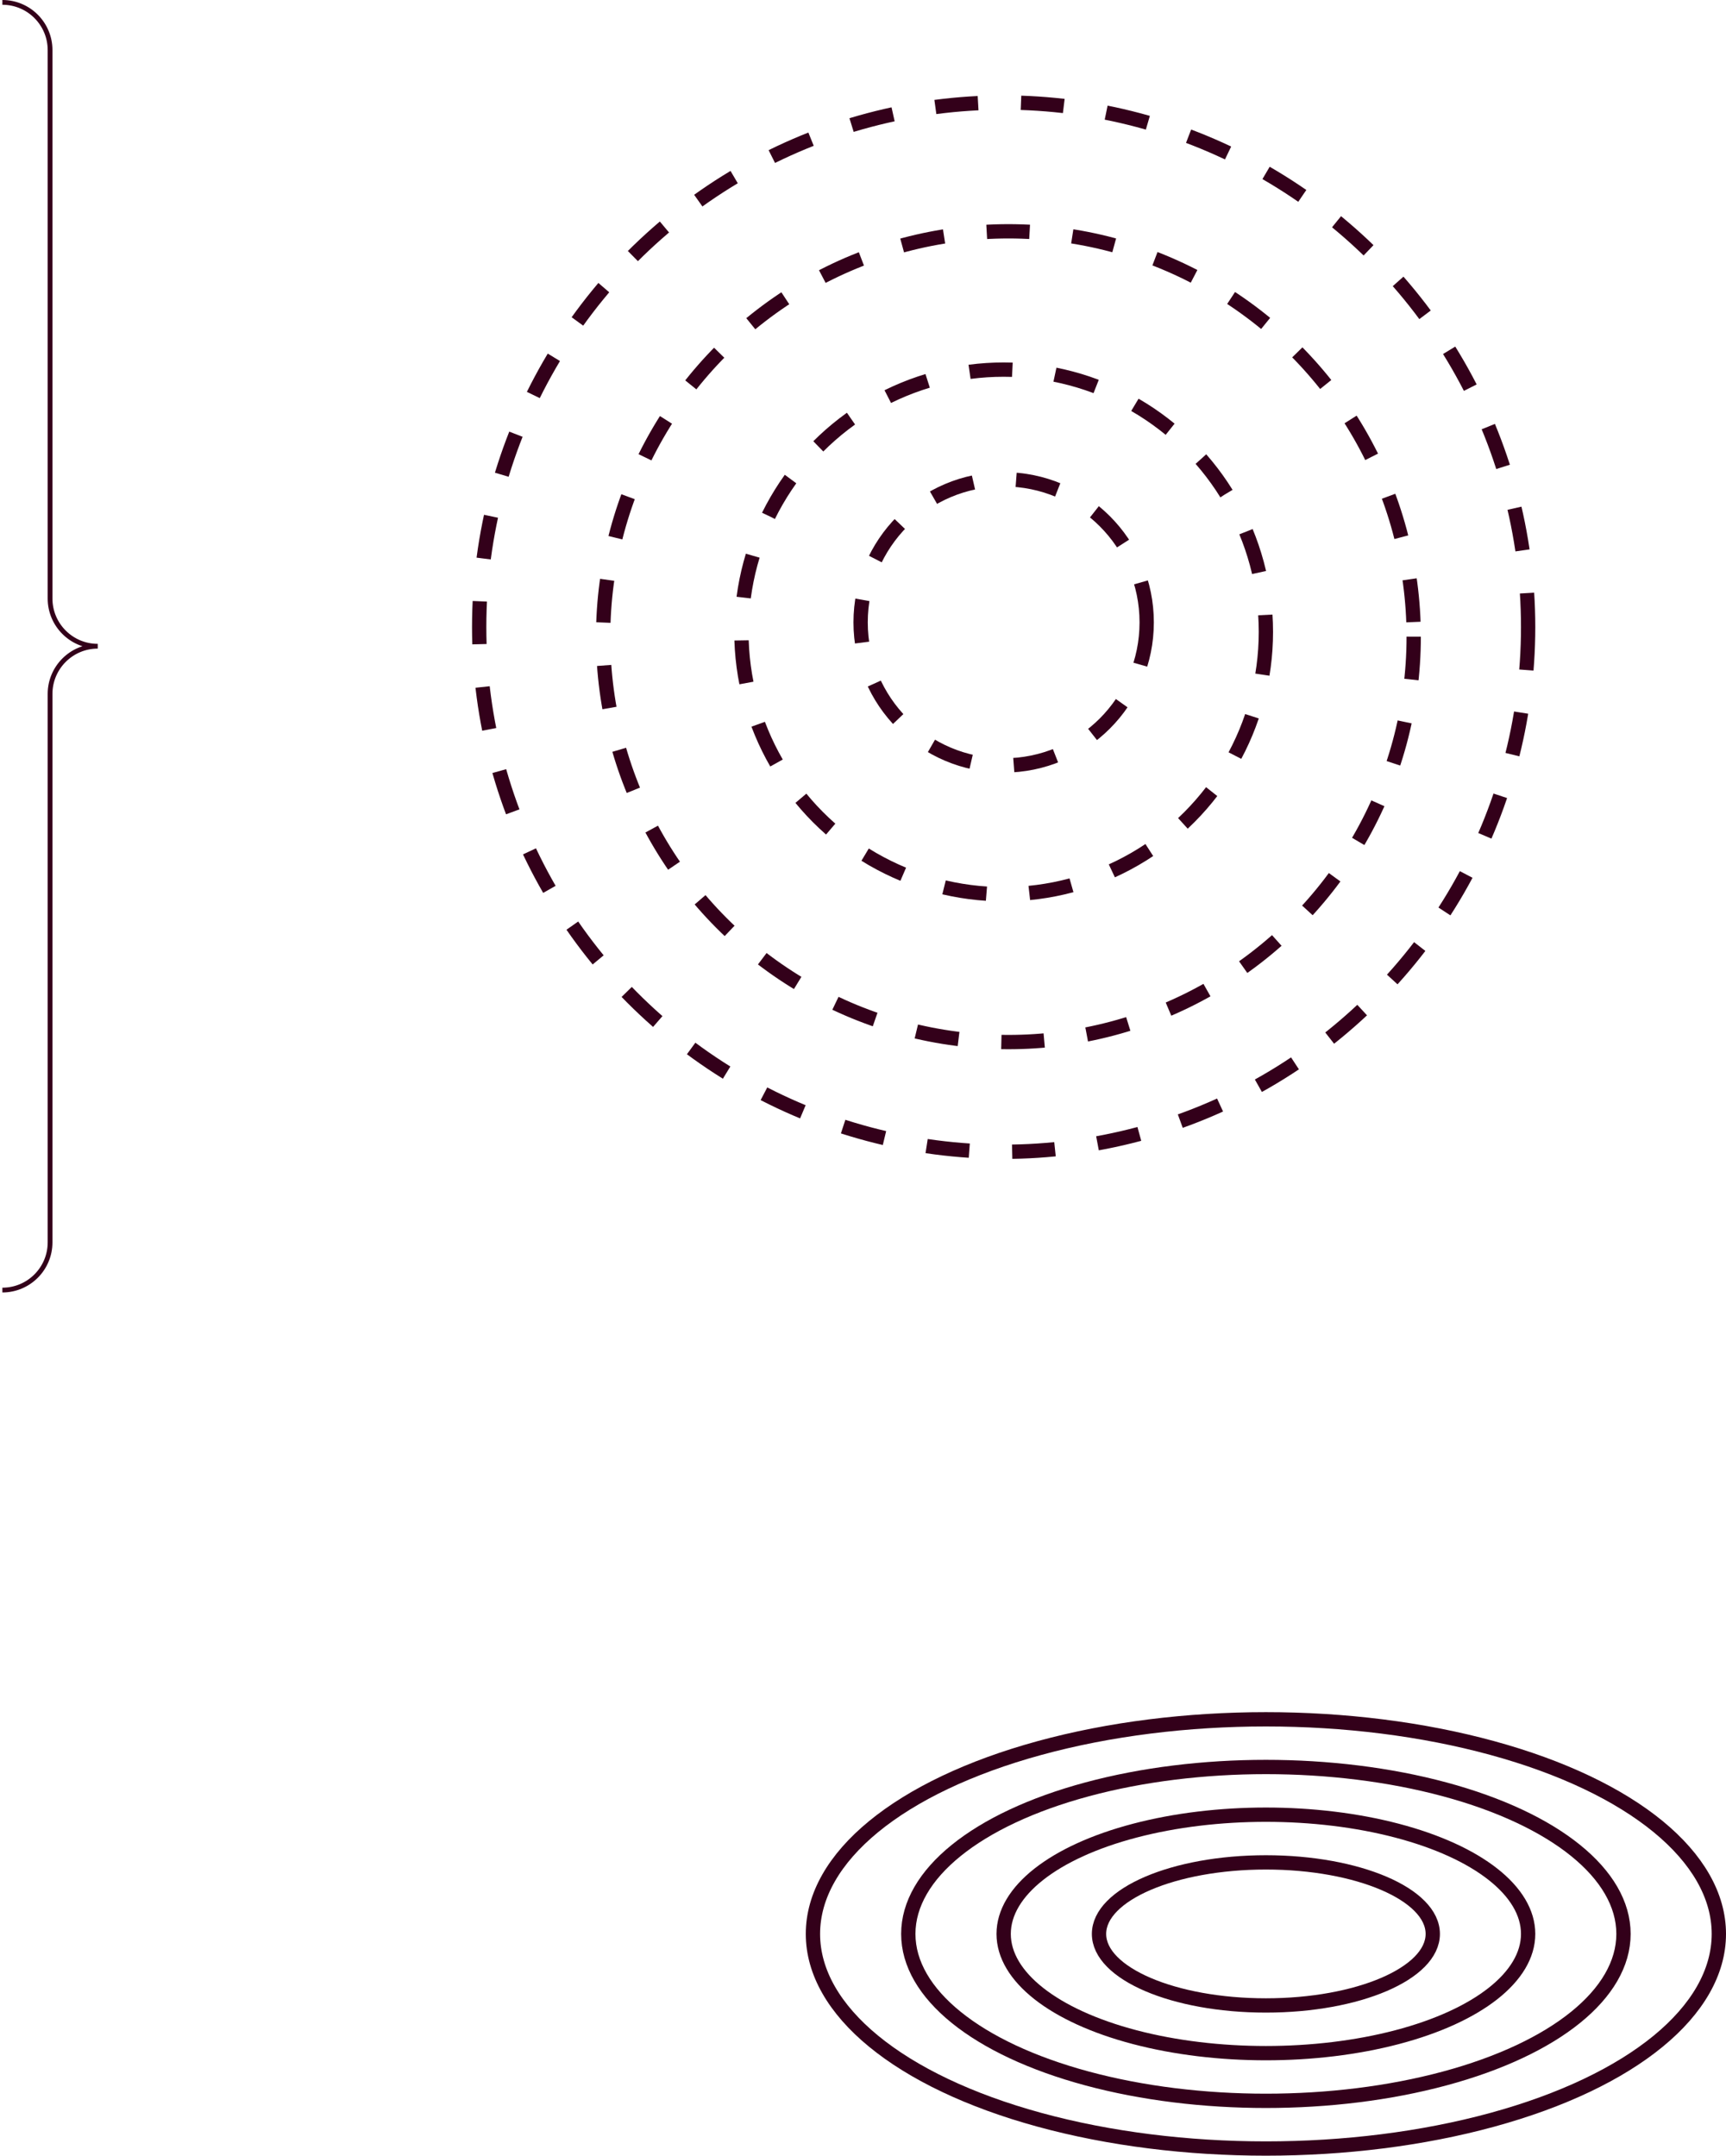 <?xml version="1.0"?>
 <!-- Do not edit this file with editors other than diagrams.net --> <svg xmlns="http://www.w3.org/2000/svg" xmlns:xlink="http://www.w3.org/1999/xlink" version="1.1" width="362" height="452" viewBox="-0.5 -0.5 362 452"><defs></defs><g><path d="M -125 145 C -125 139.48 -120.52 135 -115 135 L 0 135 C 5.52 135 10 130.52 10 125 C 10 130.52 14.48 135 20 135 L 135 135 C 140.52 135 145 139.48 145 145" fill="none" stroke="#33001a" stroke-miterlimit="10" transform="rotate(90,10,135)" pointer-events="all"></path><ellipse cx="210" cy="130" rx="30" ry="30" fill="none" stroke="#33001a" stroke-width="3" stroke-dasharray="9 9" pointer-events="all"></ellipse><ellipse cx="210" cy="132" rx="55" ry="55" fill="none" stroke="#33001a" stroke-width="3" stroke-dasharray="9 9" pointer-events="all"></ellipse><ellipse cx="211" cy="133" rx="85" ry="85" fill="none" stroke="#33001a" stroke-width="3" stroke-dasharray="9 9" pointer-events="all"></ellipse><ellipse cx="210" cy="131" rx="110" ry="110" fill="none" stroke="#33001a" stroke-width="3" stroke-dasharray="9 9" pointer-events="all"></ellipse><ellipse cx="265" cy="405" rx="35" ry="15" fill="none" stroke="#33001a" stroke-width="3" pointer-events="all"></ellipse><ellipse cx="265" cy="405" rx="55" ry="25" fill="none" stroke="#33001a" stroke-width="3" pointer-events="all"></ellipse><ellipse cx="265" cy="405" rx="75" ry="35" fill="none" stroke="#33001a" stroke-width="3" pointer-events="all"></ellipse><ellipse cx="265" cy="405" rx="95" ry="45" fill="none" stroke="#33001a" stroke-width="3" pointer-events="all"></ellipse></g></svg>